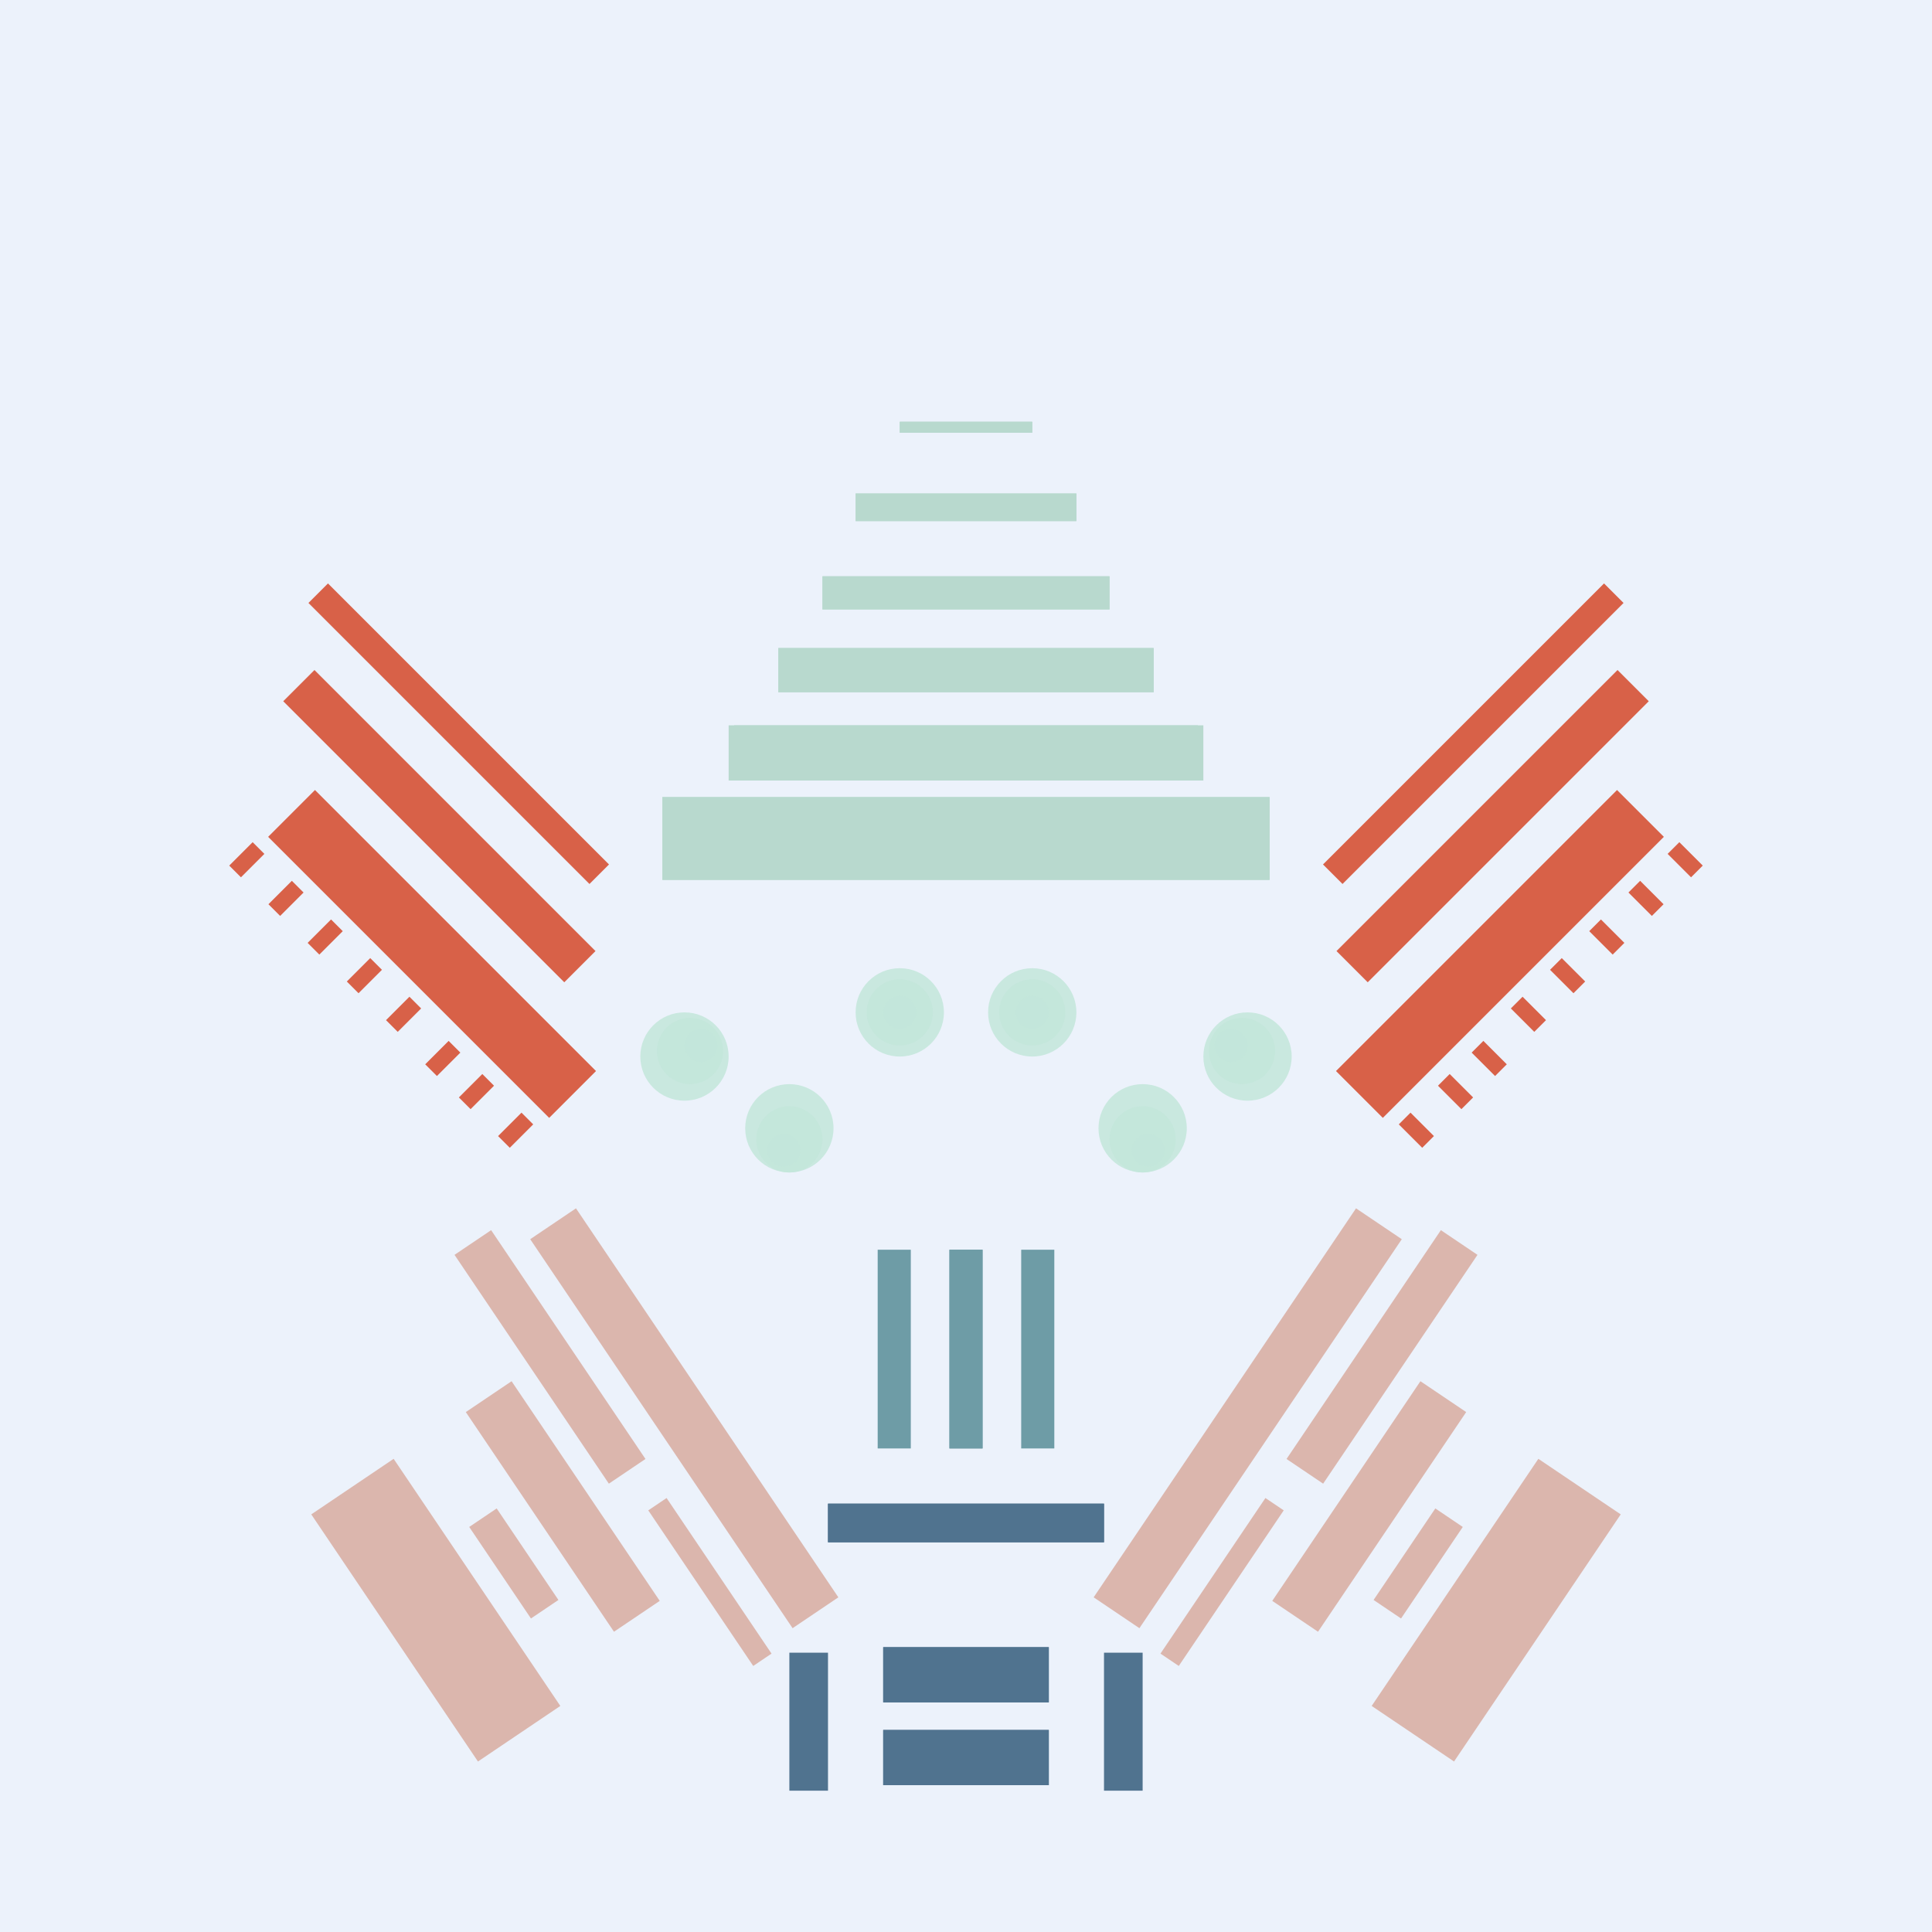 <svg xmlns='http://www.w3.org/2000/svg' preserveAspectRatio='xMinYMin meet' viewBox='0 0 350 350'> <filter id='neon' y='-2' x='-1' width='350' height='350'><feDropShadow flood-color='#8A795D' dx='0' dy='6' flood-opacity='0.65' stdDeviation='2.5' result='shadow'/><feOffset in='StrokePaint' dx='0' dy='2.4' result='offStrPnt'/><feFlood flood-color='#4A4132' flood-opacity='2' result='flood1' /><feOffset in='SourceGraphic' dx='0' dy='2' result='offFlood'/><feOffset in='SourceGraphic' dx='0' dy='9' result='offShadow'/><feComposite in='flood1' in2='offFlood' operator='in'  result='cmpFlood' /><feComposite in='shadow' in2='offShadow' operator='in' result='cmpSha' /><feGaussianBlur in='offStrPnt' stdDeviation='1' result='bStrokeP'/><feGaussianBlur in='cmpFlood' stdDeviation='0.6' result='bFlood'/><feGaussianBlur in='cmpSha' stdDeviation='0.6' result='bShadow'/><feMerge><feMergeNode in='bStrokeP'/><feMergeNode in='bshadow'/><feMergeNode in='bFlood'/><feMergeNode in='SourceGraphic'/></feMerge></filter>  <rect width='100%'  height='100%' fill='#ECF2FB'/> <g filter='url(#neon)' ><rect x='160' y= '300' width='30 ' height=  '10 '  fill= '#50738F' /><rect x='160' y= '285' width='30 ' height=  '10 '  fill= '#50738F' /><rect x='143' y= '286' width='7  ' height=  '25 '  fill= '#50738F' /><rect x='150' y= '259' width='50 ' height=  '7  '  fill= '#50738F' /><rect x='70 ' y= '251' width='18 ' height=  '54 '  fill= '#DBB6AD' transform = '  translate( -142   , 92  ) rotate ( -34)'  /><rect x='96 ' y= '207' width='8  ' height=  '50 '  fill= '#DBB6AD' transform = '  translate( -113   , 96  ) rotate ( -34)'  /><rect x='97 ' y= '236' width='10 ' height=  '48 '  fill= '#DBB6AD' transform = '  translate( -128   , 101 ) rotate ( -34)'  /><rect x='127' y= '256' width='4  ' height=  '34 '  fill= '#DBB6AD' transform = '  translate( -131   , 119 ) rotate ( -34)'  /><rect x='90 ' y= '260' width='6  ' height=  '20 '  fill= '#DBB6AD' transform = '  translate( -135   , 98  ) rotate ( -34)'  /><rect x='119' y= '201' width='10 ' height=  '85 '  fill= '#DBB6AD' transform = '  translate( -115   , 111 ) rotate ( -34)'  /><rect x='160' y= '300' width='30 ' height=  '10 '  fill= '#50738F' transform= 'scale(-1,1) translate(-350,0)'/><rect x='160' y= '285' width='30 ' height=  '10 '  fill= '#50738F' transform= 'scale(-1,1) translate(-350,0)'/><rect x='143' y= '286' width='7  ' height=  '25 '  fill= '#50738F' transform= 'scale(-1,1) translate(-350,0)'/><rect x='150' y= '259' width='50 ' height=  '7  '  fill= '#50738F' transform= 'scale(-1,1) translate(-350,0)'/><rect x='70 ' y= '251' width='18 ' height=  '54 '  fill= '#DBB6AD' transform = ' scale(-1,1)  translate(-350,0) translate( -142   , 92  ) rotate ( -34)'  /><rect x='96 ' y= '207' width='8  ' height=  '50 '  fill= '#DBB6AD' transform = ' scale(-1,1)  translate(-350,0) translate( -113   , 96  ) rotate ( -34)'  /><rect x='97 ' y= '236' width='10 ' height=  '48 '  fill= '#DBB6AD' transform = ' scale(-1,1)  translate(-350,0) translate( -128   , 101 ) rotate ( -34)'  /><rect x='127' y= '256' width='4  ' height=  '34 '  fill= '#DBB6AD' transform = ' scale(-1,1)  translate(-350,0) translate( -131   , 119 ) rotate ( -34)'  /><rect x='90 ' y= '260' width='6  ' height=  '20 '  fill= '#DBB6AD' transform = ' scale(-1,1)  translate(-350,0) translate( -135   , 98  ) rotate ( -34)'  /><rect x='119' y= '201' width='10 ' height=  '85 '  fill= '#DBB6AD' transform = ' scale(-1,1)  translate(-350,0) translate( -115   , 111 ) rotate ( -34)'  /><rect x='163' y= '63 ' width='24 ' height=  '2  '  fill= '#b8d9ce' /><rect x='155' y= '76 ' width='40 ' height=  '5  '  fill= '#b8d9ce' /><rect x='149' y= '91 ' width='52 ' height=  '6  '  fill= '#b8d9ce' /><rect x='141' y= '104' width='68 ' height=  '8  '  fill= '#b8d9ce' /><rect x='133' y= '118' width='85 ' height=  '10 '  fill= '#b8d9ce' /><rect x='120' y= '131' width='110' height=  '15 '  fill= '#b8d9ce' /><rect x='42 ' y= '153' width='72 ' height=  '12 '  fill= '#D86148' transform = '  translate( 21  , 327 ) rotate ( -135  )'  /><rect x='44 ' y= '132' width='72 ' height=  '8  '  fill= '#D86148' transform = '  translate( 40  , 289 ) rotate ( -135  )'  /><rect x='47 ' y= '116' width='72 ' height=  '5  '  fill= '#D86148' transform = '  translate( 58  , 262 ) rotate ( -135  )'  /><rect x='42 ' y= '142' width='6  ' height=  '3  '  fill= '#D86148' transform = '  translate( 178 , 212 ) rotate ( 135)'  /><rect x='49 ' y= '149' width='6  ' height=  '3  '  fill= '#D86148' transform = '  translate( 195 , 219 ) rotate ( 135)'  /><rect x='56 ' y= '156' width='6  ' height=  '3  '  fill= '#D86148' transform = '  translate( 212 , 226 ) rotate ( 135)'  /><rect x='63 ' y= '163' width='6  ' height=  '3  '  fill= '#D86148' transform = '  translate( 229 , 233 ) rotate ( 135)'  /><rect x='70 ' y= '170' width='6  ' height=  '3  '  fill= '#D86148' transform = '  translate( 246 , 240 ) rotate ( 135)'  /><rect x='77 ' y= '177' width='6  ' height=  '3  '  fill= '#D86148' transform = '  translate( 263 , 248 ) rotate ( 135)'  /><rect x='84 ' y= '184' width='6  ' height=  '3  '  fill= '#D86148' transform = '  translate( 279 , 254 ) rotate ( 135)'  /><rect x='91 ' y= '191' width='6  ' height=  '3  '  fill= '#D86148' transform = '  translate( 296 , 261 ) rotate ( 135)'  /><rect x='163' y= '63 ' width='24 ' height=  '2  '  fill= '#b8d9ce' transform= 'scale(-1,1) translate(-350,0)'/><rect x='155' y= '76 ' width='40 ' height=  '5  '  fill= '#b8d9ce' transform= 'scale(-1,1) translate(-350,0)'/><rect x='149' y= '91 ' width='52 ' height=  '6  '  fill= '#b8d9ce' transform= 'scale(-1,1) translate(-350,0)'/><rect x='141' y= '104' width='68 ' height=  '8  '  fill= '#b8d9ce' transform= 'scale(-1,1) translate(-350,0)'/><rect x='133' y= '118' width='85 ' height=  '10 '  fill= '#b8d9ce' transform= 'scale(-1,1) translate(-350,0)'/><rect x='120' y= '131' width='110' height=  '15 '  fill= '#b8d9ce' transform= 'scale(-1,1) translate(-350,0)'/><rect x='42 ' y= '153' width='72 ' height=  '12 '  fill= '#D86148' transform = ' scale(-1,1)  translate(-350,0) translate( 21  , 327 ) rotate ( -135  )'  /><rect x='44 ' y= '132' width='72 ' height=  '8  '  fill= '#D86148' transform = ' scale(-1,1)  translate(-350,0) translate( 40  , 289 ) rotate ( -135  )'  /><rect x='47 ' y= '116' width='72 ' height=  '5  '  fill= '#D86148' transform = ' scale(-1,1)  translate(-350,0) translate( 58  , 262 ) rotate ( -135  )'  /><rect x='42 ' y= '142' width='6  ' height=  '3  '  fill= '#D86148' transform = ' scale(-1,1)  translate(-350,0) translate( 178 , 212 ) rotate ( 135)'  /><rect x='49 ' y= '149' width='6  ' height=  '3  '  fill= '#D86148' transform = ' scale(-1,1)  translate(-350,0) translate( 195 , 219 ) rotate ( 135)'  /><rect x='56 ' y= '156' width='6  ' height=  '3  '  fill= '#D86148' transform = ' scale(-1,1)  translate(-350,0) translate( 212 , 226 ) rotate ( 135)'  /><rect x='63 ' y= '163' width='6  ' height=  '3  '  fill= '#D86148' transform = ' scale(-1,1)  translate(-350,0) translate( 229 , 233 ) rotate ( 135)'  /><rect x='70 ' y= '170' width='6  ' height=  '3  '  fill= '#D86148' transform = ' scale(-1,1)  translate(-350,0) translate( 246 , 240 ) rotate ( 135)'  /><rect x='77 ' y= '177' width='6  ' height=  '3  '  fill= '#D86148' transform = ' scale(-1,1)  translate(-350,0) translate( 263 , 248 ) rotate ( 135)'  /><rect x='84 ' y= '184' width='6  ' height=  '3  '  fill= '#D86148' transform = ' scale(-1,1)  translate(-350,0) translate( 279 , 254 ) rotate ( 135)'  /><rect x='91 ' y= '191' width='6  ' height=  '3  '  fill= '#D86148' transform = ' scale(-1,1)  translate(-350,0) translate( 296 , 261 ) rotate ( 135)'  /><rect x='172' y= '213' width='6  ' height=  '36 '  fill= '#6E9CA6' /><rect x='159' y= '213' width='6  ' height=  '36 '  fill= '#6E9CA6' /><rect x='172' y= '213' width='6  ' height=  '36 '  fill= '#6E9CA6' transform= 'scale(-1,1) translate(-350,0)'/><rect x='159' y= '213' width='6  ' height=  '36 '  fill= '#6E9CA6' transform= 'scale(-1,1) translate(-350,0)'/></g><g fill-opacity='0.85'><circle cx='163' cy='170' r ='8  '  fill= '#C3E6DA' filter='url(#neon)'  /><circle cx='163' cy='170' r ='6  '  fill= '#C3E6DA' filter='url(#neon)'  /><circle cx='163' cy='170' r ='3  '  fill= '#C3E6DA' filter='url(#neon)'  /><circle cx='124' cy='178' r ='8  '  fill= '#C3E6DA' filter='url(#neon)'  /><circle cx='125' cy='177' r ='6  '  fill= '#C3E6DA' filter='url(#neon)'  /><circle cx='127' cy='176' r ='3  '  fill= '#C3E6DA' filter='url(#neon)'  /><circle cx='143' cy='191' r ='8  '  fill= '#C3E6DA' filter='url(#neon)'  /><circle cx='143' cy='193' r ='6  '  fill= '#C3E6DA' filter='url(#neon)'  /><circle cx='142' cy='195' r ='3  '  fill= '#C3E6DA' filter='url(#neon)'  /><circle cx='163' cy='170' r ='8  '  fill= '#C3E6DA' filter='url(#neon)'  transform= 'scale(-1,1) translate(-350,0)'/><circle cx='163' cy='170' r ='6  '  fill= '#C3E6DA' filter='url(#neon)'  transform= 'scale(-1,1) translate(-350,0)'/><circle cx='163' cy='170' r ='3  '  fill= '#C3E6DA' filter='url(#neon)'  transform= 'scale(-1,1) translate(-350,0)'/><circle cx='124' cy='178' r ='8  '  fill= '#C3E6DA' filter='url(#neon)'  transform= 'scale(-1,1) translate(-350,0)'/><circle cx='125' cy='177' r ='6  '  fill= '#C3E6DA' filter='url(#neon)'  transform= 'scale(-1,1) translate(-350,0)'/><circle cx='127' cy='176' r ='3  '  fill= '#C3E6DA' filter='url(#neon)'  transform= 'scale(-1,1) translate(-350,0)'/><circle cx='143' cy='191' r ='8  '  fill= '#C3E6DA' filter='url(#neon)'  transform= 'scale(-1,1) translate(-350,0)'/><circle cx='143' cy='193' r ='6  '  fill= '#C3E6DA' filter='url(#neon)'  transform= 'scale(-1,1) translate(-350,0)'/><circle cx='142' cy='195' r ='3  '  fill= '#C3E6DA' filter='url(#neon)'  transform= 'scale(-1,1) translate(-350,0)'/></g></svg>